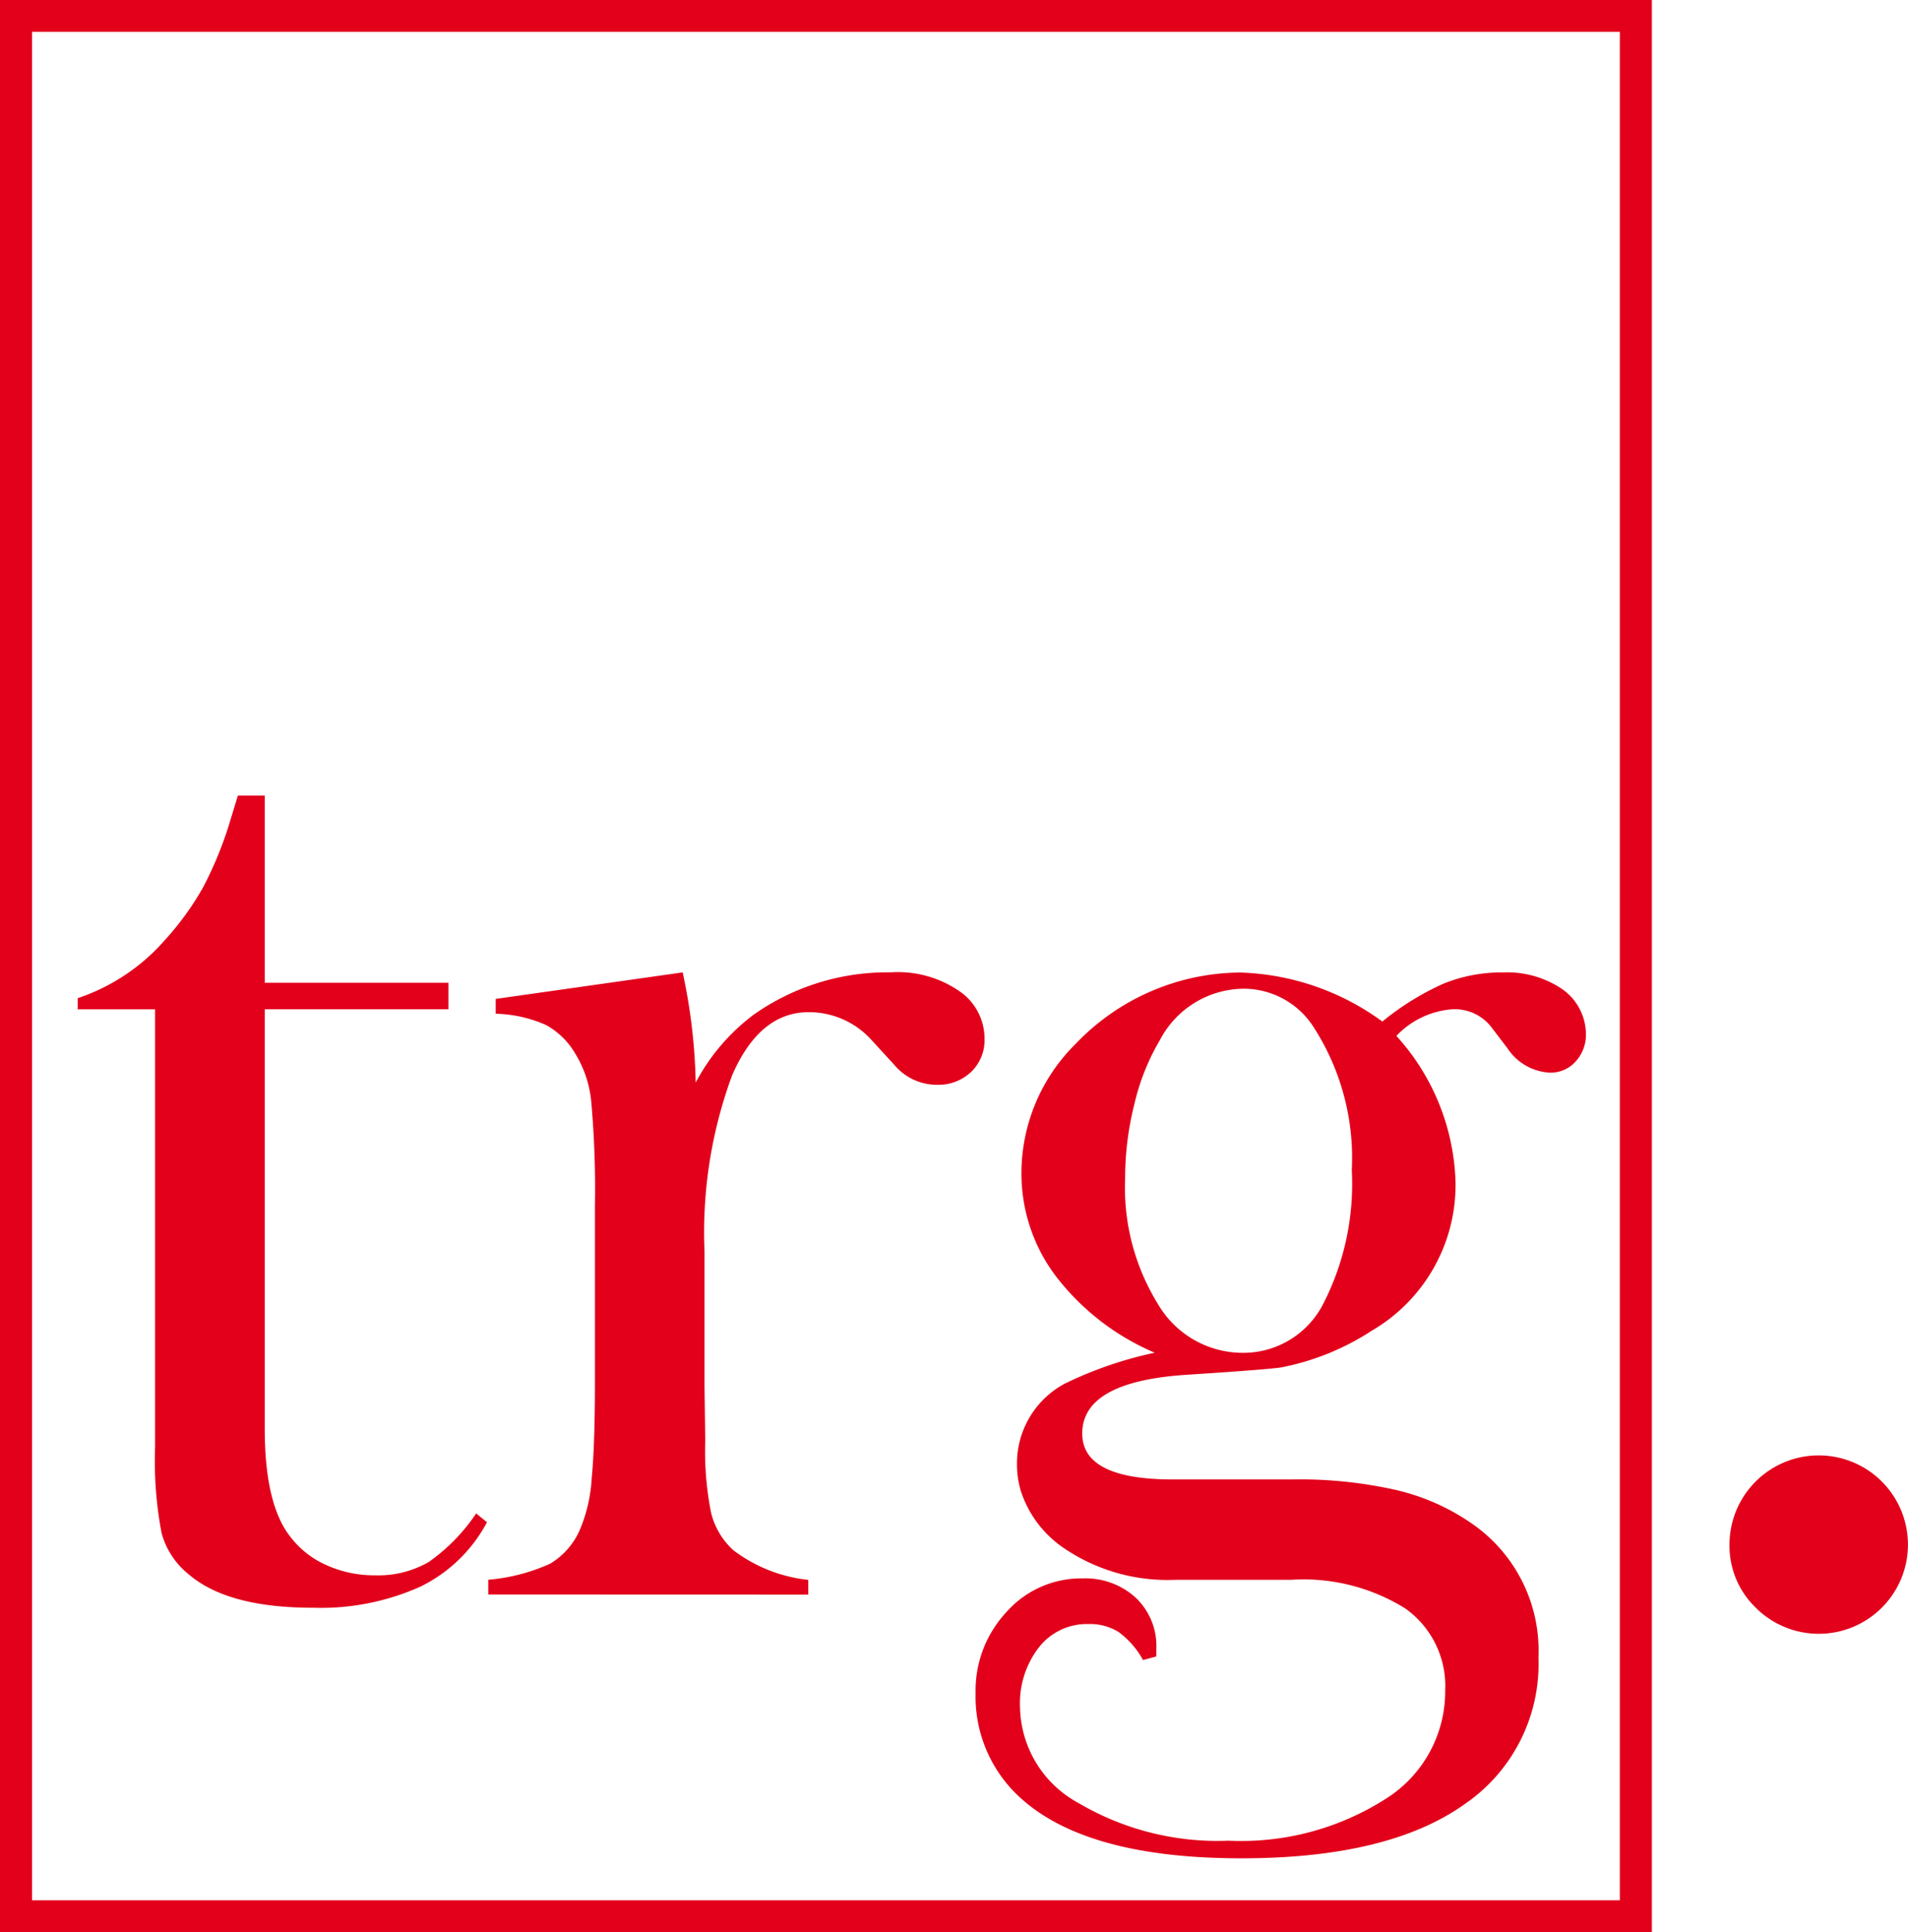<svg xmlns="http://www.w3.org/2000/svg" width="90.022" height="91.142" viewBox="0 0 90.022 91.142">
  <path id="Shape_1" data-name="Shape 1" d="M0,91.142V0H77.937V91.142Zm1.512-1.5H76.426V1.5H1.512Zm46.5-4.955a6.439,6.439,0,0,1-1.982-4.809,5.436,5.436,0,0,1,1.467-3.846,4.71,4.71,0,0,1,3.581-1.574,3.518,3.518,0,0,1,2.508.912,3.14,3.14,0,0,1,.972,2.4v.37l-.629.17a4.044,4.044,0,0,0-1.154-1.325,2.564,2.564,0,0,0-1.426-.374,2.869,2.869,0,0,0-2.324,1.09,4.3,4.3,0,0,0-.9,2.826,5.246,5.246,0,0,0,2.768,4.532,12.907,12.907,0,0,0,7.074,1.772,12.678,12.678,0,0,0,7.4-1.966,5.983,5.983,0,0,0,2.819-5.111A4.485,4.485,0,0,0,66.3,75.874a9.1,9.1,0,0,0-5.367-1.351H55.5a8.7,8.7,0,0,1-5.4-1.559A5.2,5.2,0,0,1,48.153,70.3a4.445,4.445,0,0,1-.171-1.236,4.267,4.267,0,0,1,2.259-3.795,18.37,18.37,0,0,1,4.242-1.457,11.594,11.594,0,0,1-4.641-3.578,8.031,8.031,0,0,1-1.649-4.9,8.585,8.585,0,0,1,2.566-6.1,10.823,10.823,0,0,1,7.763-3.357,11.968,11.968,0,0,1,6.7,2.312A12.753,12.753,0,0,1,68.112,46.4a7.252,7.252,0,0,1,2.784-.527,4.635,4.635,0,0,1,2.7.714,2.613,2.613,0,0,1,1.23,2.177,1.862,1.862,0,0,1-.486,1.31,1.577,1.577,0,0,1-1.21.527,2.553,2.553,0,0,1-2.009-1.156l-.778-1.019a2.182,2.182,0,0,0-1.824-.815,4.05,4.05,0,0,0-2.636,1.255,10.716,10.716,0,0,1,2.791,6.907,7.964,7.964,0,0,1-3.966,7.008,11.949,11.949,0,0,1-4.273,1.726q-.684.1-4.342.339-5.032.3-5.032,2.778,0,2.166,4.271,2.166h5.639a20.645,20.645,0,0,1,4.947.509h.007l.069.019a10.4,10.4,0,0,1,3.588,1.65A7.286,7.286,0,0,1,72.587,78.2a8.01,8.01,0,0,1-3.487,6.91q-3.588,2.553-10.529,2.552Q51.121,87.664,48.008,84.683ZM54.72,49.075a10.564,10.564,0,0,0-1.191,2.976,14.285,14.285,0,0,0-.444,3.515,10.452,10.452,0,0,0,1.549,5.951,4.634,4.634,0,0,0,3.969,2.3,4.234,4.234,0,0,0,3.814-2.281,12.4,12.4,0,0,0,1.363-6.339A11.377,11.377,0,0,0,62.008,48.5a3.917,3.917,0,0,0-3.337-1.859A4.5,4.5,0,0,0,54.72,49.075ZM82.838,75.839A4.045,4.045,0,0,1,81.6,72.866a4.21,4.21,0,1,1,8.42,0,4.208,4.208,0,0,1-7.184,2.972ZM8.919,74.279a3.764,3.764,0,0,1-1.294-1.955,18.279,18.279,0,0,1-.307-4.1V47.614H3.666v-.527a9.427,9.427,0,0,0,4.1-2.726,13.708,13.708,0,0,0,1.815-2.5,17.713,17.713,0,0,0,1.3-3.209l.343-1.122h1.267v8.829h8.667v1.251H12.491v19.8q0,3.57,1.22,5.1a4.332,4.332,0,0,0,1.7,1.326,5.43,5.43,0,0,0,2.273.476,4.757,4.757,0,0,0,2.544-.628,8.732,8.732,0,0,0,2.239-2.292l.509.417a7.069,7.069,0,0,1-3.148,3.041,11.458,11.458,0,0,1-5.056.992Q10.756,75.844,8.919,74.279Zm14.118.938v-.695a8.857,8.857,0,0,0,2.924-.76,3.477,3.477,0,0,0,1.428-1.671,7.26,7.26,0,0,0,.527-2.345q.154-1.569.154-4.54V56.87a46.386,46.386,0,0,0-.172-4.878,5.244,5.244,0,0,0-.751-2.279,3.605,3.605,0,0,0-1.4-1.367,6.172,6.172,0,0,0-2.359-.524v-.7l8.821-1.251a26.8,26.8,0,0,1,.614,5.2,9.618,9.618,0,0,1,2.741-3.209,10.937,10.937,0,0,1,6.45-1.993,5.111,5.111,0,0,1,3.379.979,2.709,2.709,0,0,1,1.058,2.162,2.065,2.065,0,0,1-.631,1.555,2.245,2.245,0,0,1-1.62.608,2.622,2.622,0,0,1-2.015-.951l-1.058-1.153a3.974,3.974,0,0,0-2.97-1.322q-2.32,0-3.617,2.984a21.418,21.418,0,0,0-1.3,8.312V65.4l.034,2.579a14.926,14.926,0,0,0,.274,3.375,3.521,3.521,0,0,0,1.061,1.782,7.076,7.076,0,0,0,3.524,1.391v.695Z" fill="#E2001B"/>
</svg>
